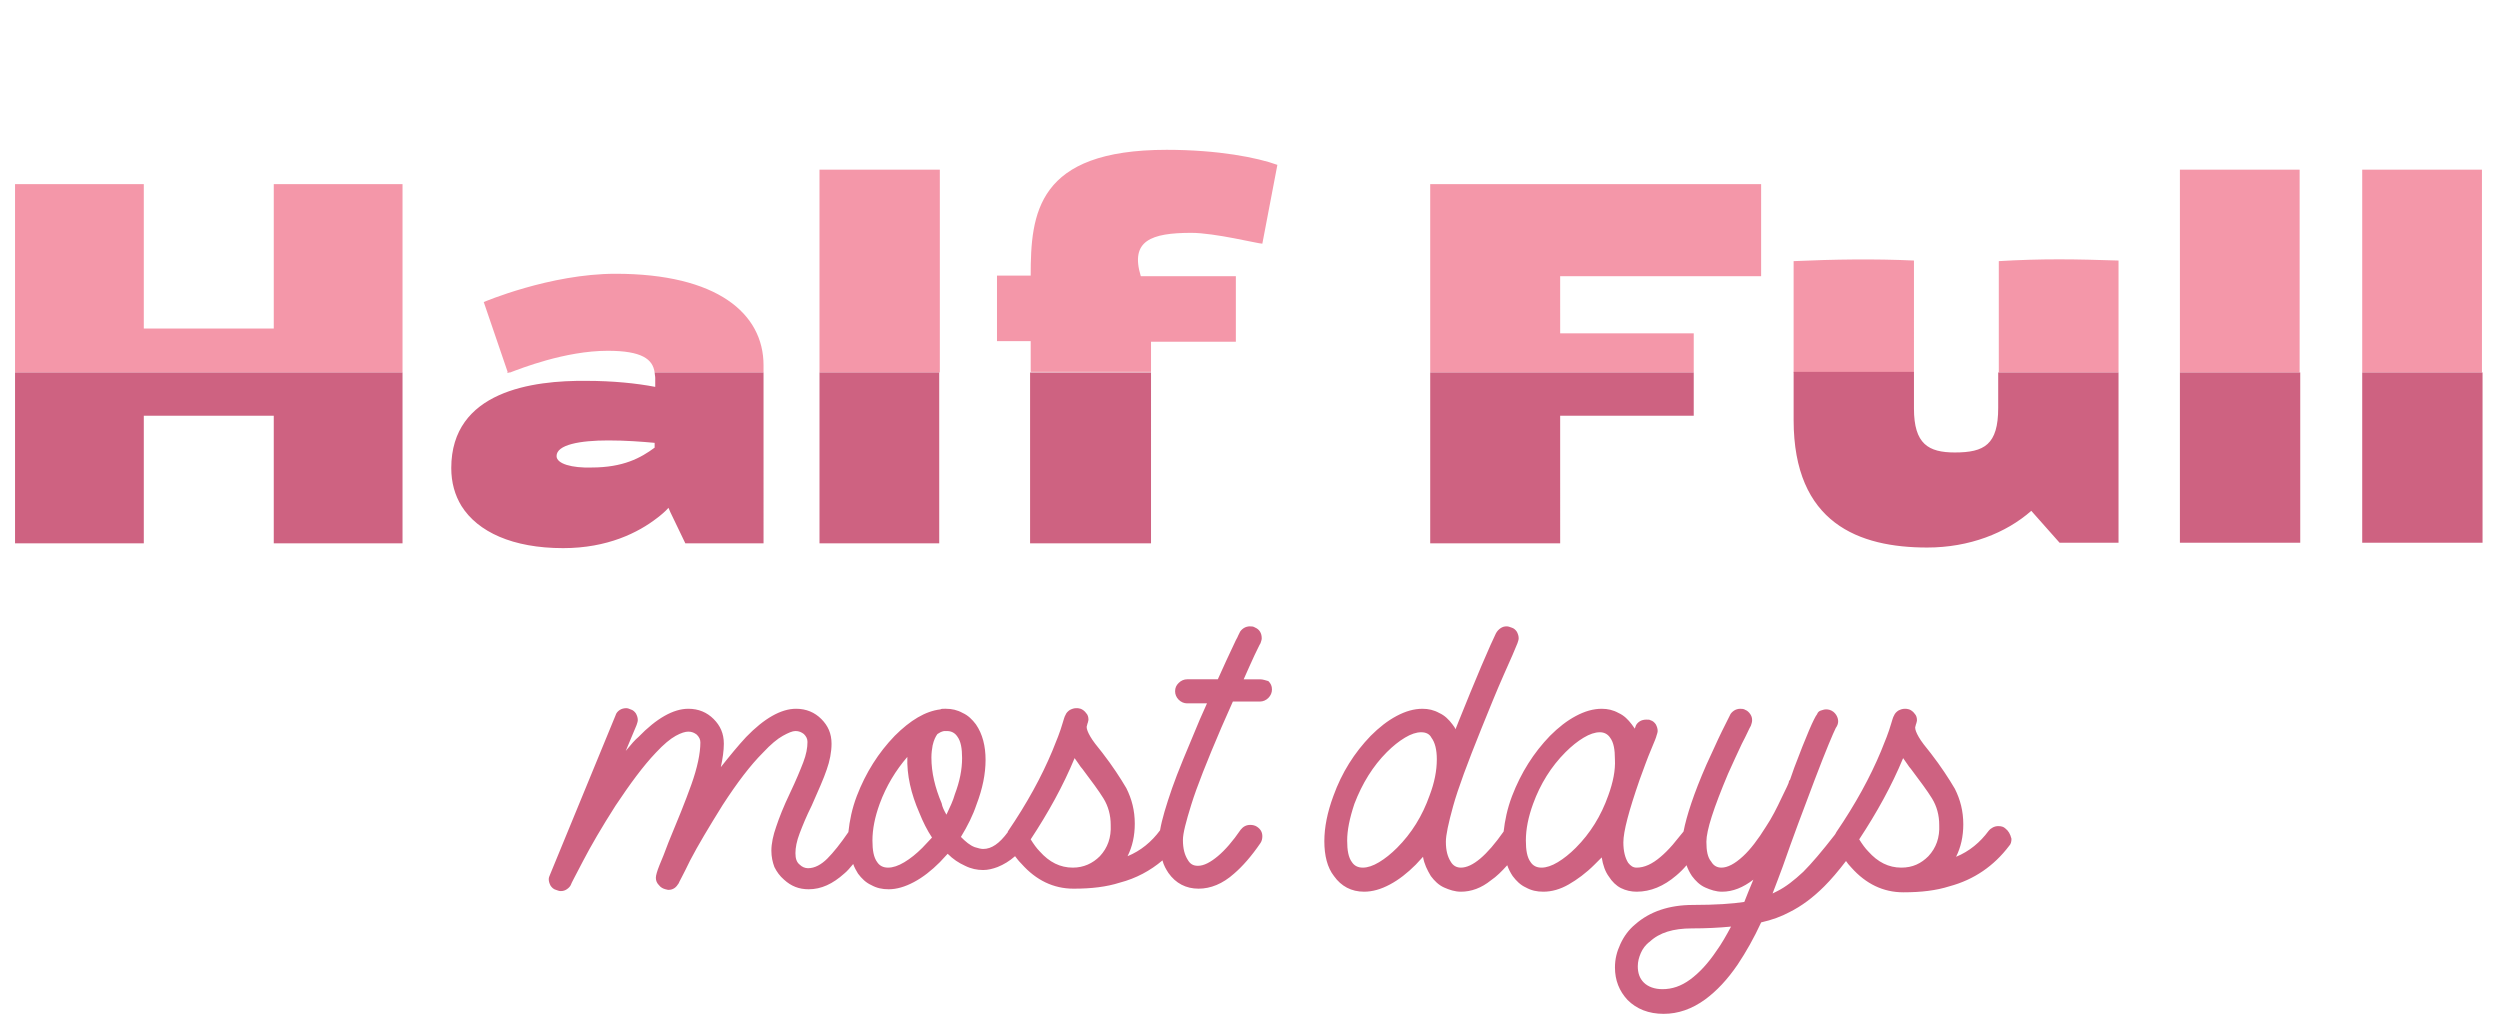 <svg version="1.1" id="Layer_1" xmlns="http://www.w3.org/2000/svg" x="0" y="0" viewBox="0 0 415.5 171" xml:space="preserve"><style type="text/css">.st0{fill:#ce6281}</style><path class="st0" d="M209.4 112.9h-2.7c.7-1.6 1.3-2.9 1.8-4 .5-1 .8-1.7 1-2 .1-.3.2-.6.2-.8 0-.9-.4-1.5-1.1-1.8-.3-.2-.6-.2-.9-.2-.3 0-.7.1-1 .3-.3.2-.6.5-.7.8l-.2.4c-.1.2-.2.5-.4.8-1.1 2.3-2.1 4.5-3 6.5h-5.1c-.5 0-1 .2-1.4.6-.4.4-.6.8-.6 1.4 0 .5.2 1 .6 1.4.4.4.9.6 1.4.6h3.3l-1.2 2.7c-2.1 5-3.7 8.8-4.6 11.4-1 2.9-1.7 5.2-2 7-1.4 1.9-3.2 3.4-5.4 4.3.8-1.6 1.2-3.4 1.2-5.4 0-2.2-.5-4.1-1.4-5.9-1-1.7-2.3-3.7-4-5.9-.9-1.1-1.6-2-2-2.7-.4-.7-.6-1.2-.6-1.6.1-.5.2-.7.2-.7 0-.1.1-.3.1-.5 0-.4-.1-.8-.4-1.1-.2-.3-.6-.6-.9-.7-.3-.1-.5-.1-.7-.1-.4 0-.7.1-1.1.3-.3.2-.6.5-.7.8-.2.3-.3.8-.5 1.4-.4 1.4-1 2.9-1.7 4.6-1.8 4.3-4.2 8.7-7.4 13.4v.1c-1.4 1.9-2.7 2.8-4.1 2.8-.3 0-.8-.1-1.4-.3-.8-.3-1.5-.9-2.3-1.7 1.1-1.8 2-3.6 2.6-5.4 1-2.6 1.5-5.1 1.5-7.4 0-2.3-.5-4.3-1.6-5.9-.6-.8-1.3-1.5-2.2-1.9-.9-.5-1.8-.7-2.8-.7h-.2c-.3 0-.6 0-.7.1-2.5.3-5 1.8-7.6 4.4-2.7 2.8-4.8 6.1-6.3 10-.8 2.1-1.2 4.1-1.4 6-1.3 1.9-2.5 3.4-3.5 4.4-1 1-2.1 1.6-3.2 1.6-.5 0-1-.2-1.4-.6-.5-.4-.7-1-.7-1.9 0-.9.2-2 .7-3.3.5-1.3 1.1-2.8 2-4.6 1.1-2.5 2-4.5 2.5-6 .5-1.4.8-2.9.8-4.3 0-1.7-.6-3-1.7-4.1-1.1-1.1-2.5-1.7-4.2-1.7-2.5 0-5.3 1.6-8.3 4.7-1.3 1.4-2.7 3.1-4.2 5 .3-1.4.5-2.7.5-3.9 0-1.7-.6-3-1.7-4.1-1.1-1.1-2.5-1.7-4.2-1.7-2.5 0-5.3 1.6-8.3 4.7-.5.4-1.2 1.2-2.1 2.3l1.8-4.3c.1-.3.2-.6.2-.8 0-.4-.1-.7-.3-1.1-.2-.3-.5-.6-.9-.7-.2-.1-.5-.2-.7-.2-.4 0-.8.1-1.1.3-.3.2-.6.5-.7.9l-10.9 26.5c-.1.2-.2.5-.2.7 0 .4.1.7.3 1.1.2.3.5.6.9.7.3.1.5.2.8.2.4 0 .7-.1 1-.3.3-.2.6-.5.7-.8 0-.1.7-1.4 2-3.9s3.1-5.6 5.4-9.2c2.4-3.6 4.6-6.6 6.7-8.8 1.3-1.4 2.4-2.3 3.3-2.8.9-.5 1.6-.7 2.1-.7.6 0 1 .2 1.4.5.4.4.6.8.6 1.3 0 1.8-.5 4.2-1.5 7s-2.3 6-3.8 9.6c-.6 1.6-1.1 2.9-1.5 3.8-.4 1-.6 1.7-.6 2.1 0 .5.2.9.5 1.2.3.4.7.6 1.1.7.1 0 .3.1.5.1.4 0 .7-.1 1-.3.3-.2.5-.5.7-.8 0-.1.7-1.3 1.9-3.8 1.3-2.5 3.1-5.5 5.4-9.2 2.4-3.7 4.6-6.6 6.7-8.7 1.3-1.4 2.4-2.3 3.3-2.8.9-.5 1.6-.8 2.1-.8.6 0 1 .2 1.4.5.4.4.6.8.6 1.3 0 1-.2 2.1-.7 3.4-.5 1.3-1.2 3-2.2 5.1-1.1 2.3-1.8 4.1-2.3 5.6-.5 1.4-.8 2.8-.8 4 0 1 .2 1.9.5 2.7.4.8.9 1.5 1.6 2.1 1.2 1.1 2.5 1.6 4.1 1.6 2.1 0 4-.9 5.9-2.6.5-.4 1-1 1.5-1.6.2.6.5 1.1.8 1.6.6.8 1.3 1.5 2.2 1.9.9.5 1.8.7 2.9.7 1.3 0 2.7-.4 4.2-1.2 1.5-.8 2.9-1.9 4.3-3.3l1.3-1.4c.9.9 1.8 1.5 2.9 2 1 .5 2 .7 3 .7.8 0 1.6-.2 2.4-.5 1-.4 2-1 2.9-1.8.3.4.6.8 1.1 1.3 2.4 2.7 5.3 4.1 8.6 4.1h.1c2.9 0 5.4-.3 7.6-1 2.7-.7 5.1-2 7.1-3.7.2.8.6 1.5 1 2.1 1.2 1.7 2.9 2.6 5 2.6 2 0 4-.8 5.9-2.5 1.4-1.2 2.9-2.9 4.4-5.1.2-.3.3-.7.3-1.1 0-.7-.3-1.2-.9-1.6-.3-.2-.7-.3-1.1-.3-.7 0-1.2.3-1.6.8-1.3 1.9-2.6 3.4-3.8 4.4-1.2 1-2.3 1.6-3.3 1.6-.8 0-1.3-.3-1.7-1-.5-.8-.8-1.8-.8-3.3 0-1.1.5-3 1.4-5.9.9-2.9 2.6-7.2 5-12.8.4-.9 1-2.3 1.9-4.3h4.5c.5 0 1-.2 1.4-.6.4-.4.6-.9.6-1.4 0-.6-.2-1-.6-1.4-.4-.1-.9-.3-1.4-.3zm-56.1 28c-1 1-2 1.8-3 2.4-1 .6-1.9.9-2.7.9-.8 0-1.4-.3-1.8-.9-.6-.8-.8-2-.8-3.6 0-1.9.4-3.9 1.2-6.1 1.1-3 2.7-5.6 4.6-7.8-.1 3 .6 6.1 2 9.3.6 1.5 1.3 2.9 2.1 4.1-.5.5-1 1.1-1.6 1.7zm4-5.5c-.4-.7-.7-1.3-.8-1.9-1.1-2.6-1.7-5.1-1.7-7.6 0-.8.1-1.4.2-2 .2-.9.5-1.5.8-1.9.3-.2.6-.4 1.1-.5h.5c.7 0 1.3.3 1.7.9.6.8.8 2 .8 3.6 0 1.9-.4 3.9-1.2 6-.3 1.1-.8 2.1-1.4 3.4zm25.5 6.9c-1.2 1.2-2.7 1.9-4.5 1.9-2.1 0-3.9-.9-5.5-2.7-.5-.5-1-1.2-1.5-2 2.9-4.4 5.4-8.9 7.3-13.5.3.4.5.7.7 1 .2.3.4.6.6.8 1.5 2 2.7 3.6 3.5 4.9.8 1.3 1.2 2.8 1.2 4.4.1 2.1-.5 3.8-1.8 5.2zm150.5-4.6c-.3-.3-.7-.4-1.2-.4-.6 0-1.2.3-1.6.8-1.4 1.9-3.2 3.4-5.4 4.3.8-1.6 1.2-3.4 1.2-5.4 0-2.2-.5-4.1-1.4-5.9-1-1.7-2.3-3.7-4-5.9-.9-1.1-1.6-2-2-2.7-.4-.7-.6-1.2-.6-1.6.1-.5.2-.7.2-.7 0-.1.1-.3.1-.5 0-.4-.1-.8-.4-1.1-.2-.3-.6-.6-.9-.7-.3-.1-.5-.1-.7-.1-.4 0-.7.1-1.1.3-.3.2-.6.5-.7.8-.2.3-.3.8-.5 1.4-.4 1.4-1 2.9-1.7 4.6-1.8 4.3-4.2 8.7-7.4 13.4-.1.2-.2.4-.3.5-2.1 2.7-3.8 4.7-5.2 6.1-1.5 1.4-2.9 2.5-4.3 3.2l-.8.4c.6-1.6 1.2-3.1 1.7-4.5 1.6-4.6 3.4-9.4 5.3-14.4s3.1-7.8 3.5-8.6c.3-.4.4-.8.4-1.1 0-.6-.3-1.2-.8-1.6-.4-.3-.8-.4-1.2-.4-.3 0-.6.1-.9.2-.3.1-.5.3-.6.6-.5.6-1.8 3.6-3.8 8.9l-.7 2c-.1.1-.2.2-.2.4 0 .1-.4 1-1.2 2.6-.8 1.7-1.6 3.3-2.6 4.8-1.3 2.1-2.6 3.8-3.8 4.9-1.4 1.3-2.6 1.9-3.6 1.9-.7 0-1.3-.3-1.7-1-.6-.7-.8-1.8-.8-3.3 0-1.9 1.2-5.6 3.6-11.3.8-1.8 1.6-3.5 2.3-5 .8-1.5 1.2-2.5 1.5-3 .1-.3.2-.6.2-.9 0-.4-.1-.7-.3-1-.2-.3-.5-.6-.8-.7-.3-.2-.6-.2-.9-.2-.3 0-.7.1-1 .3-.3.2-.6.5-.7.8l-1.3 2.6c-.8 1.6-1.6 3.5-2.6 5.6-2.1 4.8-3.3 8.5-3.8 11.1-.6.7-1.2 1.5-1.8 2.2-.7.8-1.4 1.5-2 2-1.4 1.2-2.7 1.8-4 1.8-.6 0-1-.3-1.4-.8-.5-.8-.8-1.9-.8-3.4 0-1.8.9-5.2 2.7-10.4.7-1.9 1.3-3.6 1.9-5 .6-1.4.9-2.2.9-2.3.1-.3.2-.6.2-.8 0-.4-.1-.7-.3-1.1-.2-.3-.5-.6-.9-.7-.1-.1-.4-.1-.7-.1-.4 0-.8.1-1.1.3-.3.2-.6.5-.7.9l-.1.3-.5-.7c-.6-.8-1.3-1.5-2.2-1.9-.9-.5-1.8-.7-2.8-.7-1.4 0-2.8.4-4.3 1.2-1.5.8-2.9 1.9-4.3 3.3-2.7 2.8-4.8 6.1-6.3 10-.8 2.1-1.2 4.1-1.4 5.9-2.8 4-5.2 6-7.1 6-.7 0-1.3-.3-1.7-1-.5-.8-.8-1.8-.8-3.3 0-1.1.4-3 1.2-5.9.8-2.9 2.4-7.2 4.7-12.9 1.3-3.2 2.5-6.2 3.7-8.9 1.2-2.7 2-4.5 2.3-5.3.1-.3.2-.6.2-.8 0-.4-.1-.7-.3-1.1-.2-.3-.5-.6-.9-.7-.3-.1-.5-.2-.8-.2-.4 0-.7.1-1 .3-.3.2-.6.5-.8.9-.4.8-1.2 2.6-2.4 5.4-1.2 2.8-2.4 5.8-3.7 9l-.6 1.5c-.1-.3-.3-.5-.5-.8-.6-.8-1.3-1.5-2.2-1.9-.9-.5-1.8-.7-2.8-.7-1.4 0-2.8.4-4.3 1.2-1.5.8-2.9 1.9-4.3 3.3-2.7 2.8-4.8 6.1-6.2 10-1 2.7-1.5 5.2-1.5 7.5 0 2.4.5 4.4 1.6 5.8 1.2 1.7 2.9 2.6 5 2.6 1.4 0 2.8-.4 4.3-1.2 1.5-.8 2.9-1.9 4.3-3.3l1.2-1.3c.2 1.2.7 2.2 1.3 3.2.6.8 1.3 1.5 2.2 1.9s1.8.7 2.8.7c1.7 0 3.4-.6 5-1.9.9-.6 1.8-1.5 2.7-2.5.2.6.5 1.2.9 1.8.6.8 1.3 1.5 2.2 1.9.9.5 1.8.7 2.9.7 1.4 0 2.8-.4 4.2-1.2 1.4-.8 2.9-1.9 4.3-3.3l1.2-1.2c.2 1.3.6 2.4 1.2 3.2.5.8 1.2 1.5 2 1.9.8.4 1.7.6 2.6.6 2.3 0 4.5-.9 6.6-2.7.6-.5 1.2-1.1 1.7-1.7.2.6.5 1.2.9 1.8.6.8 1.3 1.5 2.2 1.9s1.8.7 2.8.7c1.8 0 3.5-.7 5.2-2-.6 1.4-1.1 2.7-1.5 3.7-1.9.3-4.8.5-8.5.5-4 0-7.2 1.1-9.6 3.2-1.1.9-1.9 2-2.5 3.3-.6 1.3-.9 2.5-.9 3.9 0 2.1.7 3.9 2.1 5.4 1.5 1.5 3.5 2.3 6 2.3 2.4 0 4.7-.8 6.9-2.4 1.9-1.4 3.7-3.3 5.4-5.8 1.4-2.1 2.7-4.4 3.9-7 1.8-.4 3.4-1 4.7-1.7 2-1 3.9-2.4 5.8-4.3 1.1-1.1 2.3-2.5 3.6-4.2.2.3.5.7.9 1.1 2.4 2.7 5.3 4.1 8.6 4.1h.1c2.9 0 5.4-.3 7.6-1 4.1-1.1 7.4-3.4 9.9-6.7.3-.3.4-.7.4-1.2-.2-.8-.5-1.3-1-1.7zm-95.7-5.5c-1.2 3.4-3 6.3-5.4 8.7-1 1-2 1.8-3 2.4s-1.9.9-2.7.9c-.8 0-1.4-.3-1.8-.9-.6-.8-.8-2-.8-3.6 0-1.7.4-3.7 1.2-6.1 1.3-3.4 3.1-6.3 5.4-8.6 1-1 2-1.8 3-2.4 1-.6 1.9-.9 2.7-.9.8 0 1.4.3 1.7.9.6.8.9 2 .9 3.6 0 1.9-.4 3.9-1.2 6zm29.7 0c-1.2 3.4-3 6.3-5.4 8.7-1 1-2 1.8-3 2.4-1 .6-1.9.9-2.7.9-.8 0-1.4-.3-1.8-.9-.6-.8-.8-2-.8-3.6 0-1.9.4-3.9 1.2-6.1 1.2-3.3 3-6.2 5.4-8.6 1-1 2-1.8 3-2.4s1.9-.9 2.7-.9c.7 0 1.3.3 1.7.9.6.8.8 2 .8 3.6.1 1.8-.3 3.8-1.1 6zm18 25.8c-1.4 2.1-2.9 3.7-4.4 4.8-1.5 1.1-3 1.6-4.6 1.6-1.3 0-2.4-.4-3.1-1.1-.7-.7-1-1.6-1-2.7 0-.8.2-1.5.5-2.2.3-.7.8-1.4 1.5-1.9 1.6-1.5 3.9-2.2 7-2.2 2.3 0 4.4-.1 6.5-.3-.8 1.5-1.6 2.9-2.4 4zm35.2-15.7c-1.2 1.2-2.6 1.9-4.5 1.9-2.1 0-3.9-.9-5.5-2.7-.5-.5-1-1.2-1.5-2 2.9-4.4 5.4-8.9 7.3-13.5.3.4.5.7.7 1 .2.3.4.6.6.8 1.5 2 2.7 3.6 3.5 4.9.8 1.3 1.2 2.8 1.2 4.4.1 2.1-.5 3.8-1.8 5.2z"/><path d="M45.5 30.6v24H23.9v-24H2.5v31.3h64.4V30.6zm81.4 31.3v-1.2c0-8.6-7.7-15.2-24.6-15.2-10.9 0-21.9 4.7-21.9 4.7l4 11.7h.4c1.6-.6 9.1-3.6 16.2-3.6 5.7 0 7.5 1.4 7.8 3.6h18.1zm9.3-33.7h20v33.7h-20zm55.1 33.7v-5.1h14.1V45.9h-15.8c-1.8-5.9 1.7-7.2 8.4-7.2 3.9 0 11.1 1.8 11.8 1.8l2.5-13.1c-3.3-1.2-9.8-2.5-18.4-2.5-21.6 0-22.6 10.6-22.6 20.9h-5.6v10.9h5.6v5.1h20zm68-12.8v-3.2h33.4V30.6h-55v31.3h43.8v-6.5h-22.2v-.2zm38.8-5.7v18.5h20V43.3c-6.6-.3-13.3-.2-20 .1m54 18.5V43.3c-3.3-.1-6.6-.2-9.9-.2-3.3 0-6.7.1-10 .3v18.5h19.9zm30.1 0V28.2h-19.9v33.7zm10.4-33.7v33.7h19.9V28.2z" fill="#f497a9"/><path class="st0" d="M2.5 61.9v28.4h21.4V69.1h21.6v21.2h21.4V61.9zm133.7 0v28.4h19.9V61.9zm101.5 0v28.4h21.6V69.1h22.2v-7.2zm60.4 0v7.9C298.1 87 309 91 320.3 91c7 0 13.1-2.4 17.3-6.1l4.7 5.3h9.8V61.9h-20v5.9c0 6.1-2.3 7.4-7.2 7.4-4.4 0-6.8-1.4-6.8-7.3v-6.1h-20zm64.2 0h20v28.3h-20zM92.5 75.8c0-1.9 3.9-2.6 8.6-2.6 2.9 0 5.5.2 7.7.4v.8c-2.3 1.7-5.2 3.3-10.5 3.3-3.2.1-5.8-.6-5.8-1.9m-17.5 2c0 2.4.6 4.5 1.7 6.3 2.7 4.3 8.5 7 16.9 7 7.4 0 12.5-2.6 15.6-5 .3-.2 1.5-1.2 1.9-1.7l.3.7 2.5 5.2h13V61.9h-18.1c0 .3.1.6.1.9v1.5c-3.1-.6-7.1-1-11.4-1-9-.1-22.5 1.7-22.5 14.5M84.4 62s.1-.1.3-.1h-.4l.1.1zm86.8-.1v28.4h20.1V61.9zm221.4 0h20v28.3h-20z"/></svg>